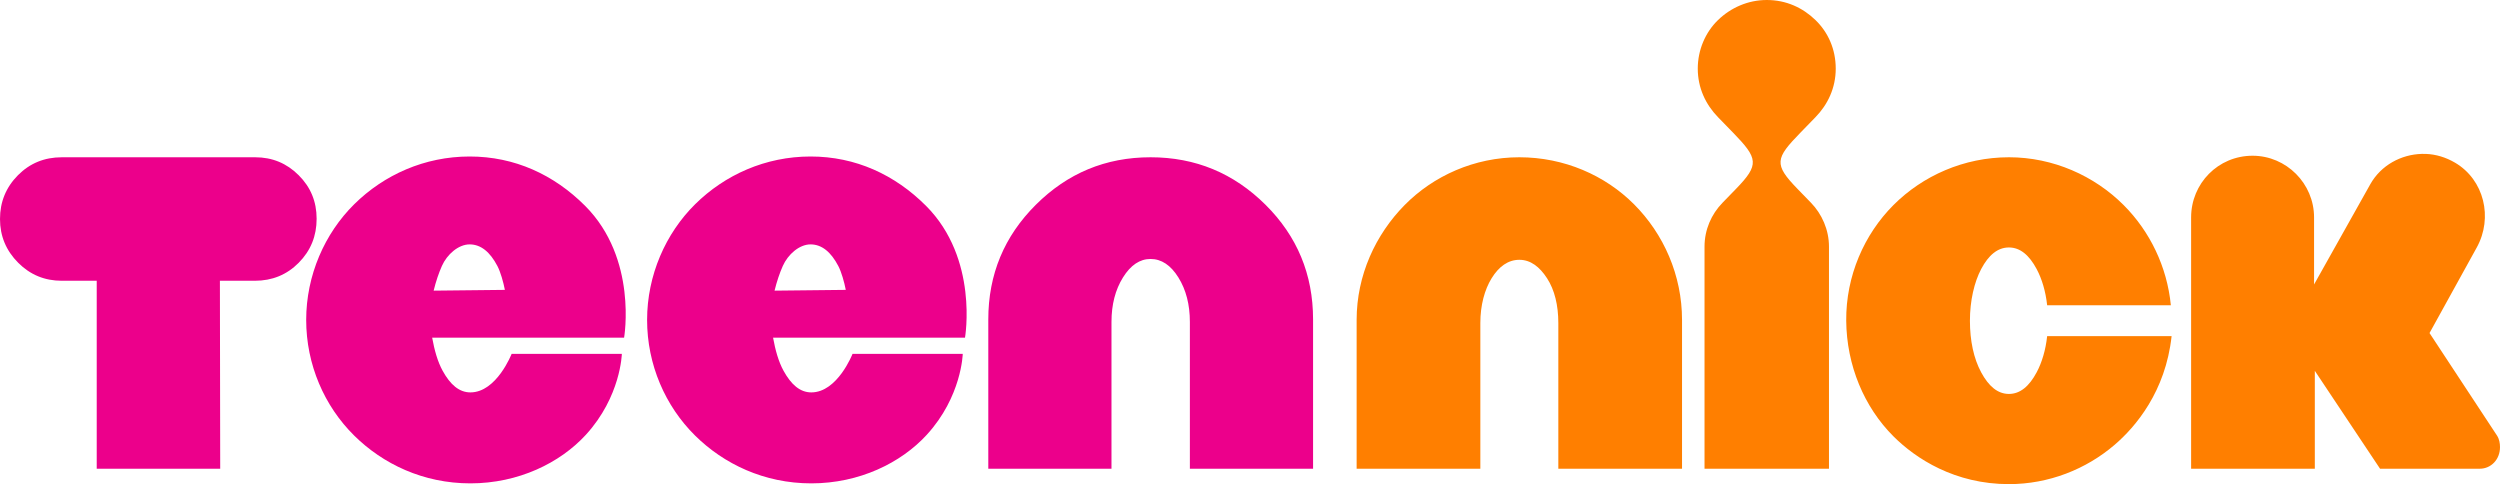 <?xml version="1.0" encoding="UTF-8" standalone="no"?>
<svg
   version="1.1"
   id="Layer_1"
   x="0px"
   y="0px"
   width="611.883"
   height="118.494"
   viewBox="0 0 611.883 118.494"
   enable-background="new 0 0 1000 185.613"
   xml:space="preserve"
   xmlns="http://www.w3.org/2000/svg"
   xmlns:svg="http://www.w3.org/2000/svg"
   xmlns:rdf="http://www.w3.org/1999/02/22-rdf-syntax-ns#"
   xmlns:cc="http://creativecommons.org/ns#"
   xmlns:dc="http://purl.org/dc/elements/1.1/"><defs
   id="defs35142">
	
	
	
	
	
	
	
	
	
</defs>


<g
   id="layer9"
   transform="translate(10.868,-511.248)"><path
     d="m 187.517,549.552 c -11.01,0 -20.965,4.481 -28.26,11.697 -7.202,7.124 -11.745,17.359 -11.745,28.302 0,10.944 4.448,21.088 11.745,28.302 7.017,6.937 16.882,11.7 28.443,11.7 11.744,0 21.951,-5 28.26,-11.888 8.565,-9.35 8.807,-19.812 8.807,-19.812 h -26.974 c 0,0 -3.67,9.434 -10.093,9.434 -2.753,0 -4.925,-1.9 -6.788,-5.281 -1.256,-2.28 -2.019,-5.096 -2.57,-8.115 h 46.976 c 0,0 3.387,-19.327 -9.541,-32.264 -7.625,-7.63 -17.25,-12.076 -28.26,-12.076 z m 6.788,26.792 c 0.779,1.487 1.468,3.965 1.835,5.852 l -17.433,0.188 c 0.551,-2.264 1.265,-4.35 2.018,-6.04 1.265,-2.839 4.039,-5.281 6.791,-5.281 2.753,-1.8e-4 4.998,1.861 6.788,5.281 z m -90.226,-26.792 c -11.01,0 -20.965,4.481 -28.26,11.697 -7.202,7.124 -11.745,17.359 -11.745,28.302 0,10.944 4.448,21.088 11.745,28.302 7.017,6.937 16.882,11.7 28.443,11.7 11.744,0 21.951,-5 28.26,-11.888 8.565,-9.35 8.807,-19.812 8.807,-19.812 h -26.974 c 0,0 -3.67,9.434 -10.093,9.434 -2.753,0 -4.925,-1.9 -6.788,-5.281 -1.256,-2.28 -2.019,-5.096 -2.57,-8.115 h 46.976 c 0,0 3.387,-19.327 -9.541,-32.264 -7.625,-7.63 -17.25,-12.076 -28.26,-12.076 z m 6.788,26.792 c 0.779,1.487 1.468,3.965 1.835,5.852 l -17.433,0.188 c 0.551,-2.264 1.265,-4.35 2.018,-6.04 1.265,-2.839 4.039,-5.281 6.791,-5.281 2.753,-1.8e-4 4.998,1.861 6.788,5.281 z M 51.589,549.741 c 4.169,-5e-5 7.717,1.464 10.645,4.392 2.929,2.929 4.392,6.428 4.392,10.658 0,4.23 -1.452,7.814 -4.392,10.78 -2.916,2.941 -6.501,4.393 -10.719,4.393 h -8.561 l 0.075,46.006 h -30.224 v -46.005 H 4.244 c -4.169,0 -7.717,-1.464 -10.645,-4.393 -2.977,-2.977 -4.466,-6.549 -4.466,-10.718 0,-4.17 1.451,-7.754 4.392,-10.719 2.916,-2.94 6.501,-4.392 10.72,-4.392 z m 219.137,0 c 11.013,0 20.372,3.902 28.151,11.631 7.729,7.68 11.632,17.013 11.632,28.076 v 36.522 h -30.152 v -35.929 c 0,-4.248 -0.938,-7.878 -2.815,-10.89 -1.878,-3.013 -4.149,-4.519 -6.815,-4.519 -2.619,0 -4.864,1.507 -6.741,4.519 -1.877,3.012 -2.816,6.643 -2.816,10.89 v 35.929 h -30.151 v -36.522 c 0,-11.063 3.913,-20.384 11.63,-28.076 7.741,-7.716 17.063,-11.63 28.077,-11.63 z"
     style="display:inline;fill:#ec008b;fill-opacity:1;stroke:none;stroke-width:1.861"
     id="path118-5-4" /><path
     id="path184"
     style="fill:#ff7f00;fill-opacity:1;stroke:none;stroke-width:1.95"
     d="m 421.549,511.248 c -4.588,0 -8.809,1.89 -11.929,4.909 -3.12,3.019 -4.953,7.356 -4.953,11.884 0,4.717 1.927,8.776 4.953,11.888 l 3.67,3.774 c 6.145,6.319 6.511,7.828 0.735,13.772 l -3.301,3.398 c -2.751,2.831 -4.405,6.602 -4.405,10.753 v 54.341 h 30.461 v -54.341 c 0,-4.151 -1.747,-8.017 -4.405,-10.753 l -3.301,-3.398 c -5.869,-6.04 -5.415,-7.453 0.731,-13.772 l 3.67,-3.774 c 3.027,-3.112 4.957,-7.171 4.957,-11.888 0,-4.717 -1.838,-8.865 -4.957,-11.884 -3.12,-3.019 -7.156,-4.909 -11.927,-4.909 z m 160.318,37.666 c -5.035,0.141 -9.975,2.754 -12.599,7.43 l -13.762,24.528 v -16.413 c 0,-8.302 -6.789,-15.094 -15.047,-15.094 -8.441,0 -15.045,6.792 -15.045,15.094 v 61.51 h 30.277 v -23.961 l 15.965,23.961 h 24.406 c 2.766,0 4.953,-2.265 4.953,-5.284 0,-0.943 -0.176,-1.984 -0.733,-2.83 l -16.517,-25.094 11.563,-20.942 c 4.021,-7.284 1.814,-16.571 -5.323,-20.756 -2.256,-1.323 -4.689,-2.051 -7.132,-2.144 -0.336,-0.013 -0.671,-0.013 -1.007,-0.004 z m -220.874,0.826 c -11.01,0 -21.054,4.575 -28.074,11.699 -7.11,7.216 -11.746,17.169 -11.746,28.113 v 36.416 h 30.279 v -35.661 c 0,-4.34 1.034,-8.152 2.753,-10.942 1.769,-2.872 4.036,-4.529 6.789,-4.529 2.753,0 4.956,1.699 6.791,4.529 1.835,2.83 2.753,6.602 2.753,10.942 v 35.661 h 30.277 v -36.416 c 0,-10.944 -4.495,-21.041 -11.744,-28.303 -7.066,-7.079 -17.066,-11.509 -28.076,-11.509 z m 119.828,0 c -11.01,0 -21.104,4.529 -28.261,11.699 -7.157,7.17 -11.651,17.359 -11.559,28.303 0.092,10.943 4.39,21.144 11.559,28.301 5.493,5.484 15.049,11.697 28.261,11.697 9.726,0 18.869,-3.621 25.873,-9.623 5.107,-4.376 12.477,-13.017 13.945,-26.602 h -30.459 c -0.367,3.396 -1.267,6.422 -2.57,8.865 -1.817,3.406 -4.036,5.284 -6.789,5.284 -2.753,0 -4.954,-1.888 -6.789,-5.284 -1.835,-3.396 -2.753,-7.734 -2.753,-12.639 0,-4.906 1.068,-9.453 2.753,-12.643 1.802,-3.414 4.036,-5.282 6.789,-5.282 2.753,0 4.972,1.876 6.789,5.282 1.303,2.443 2.203,5.473 2.57,8.869 h 30.277 c -0.918,-9.434 -5.142,-18.109 -11.559,-24.53 -7.162,-7.165 -17.249,-11.699 -28.076,-11.699 z" /></g></svg>
